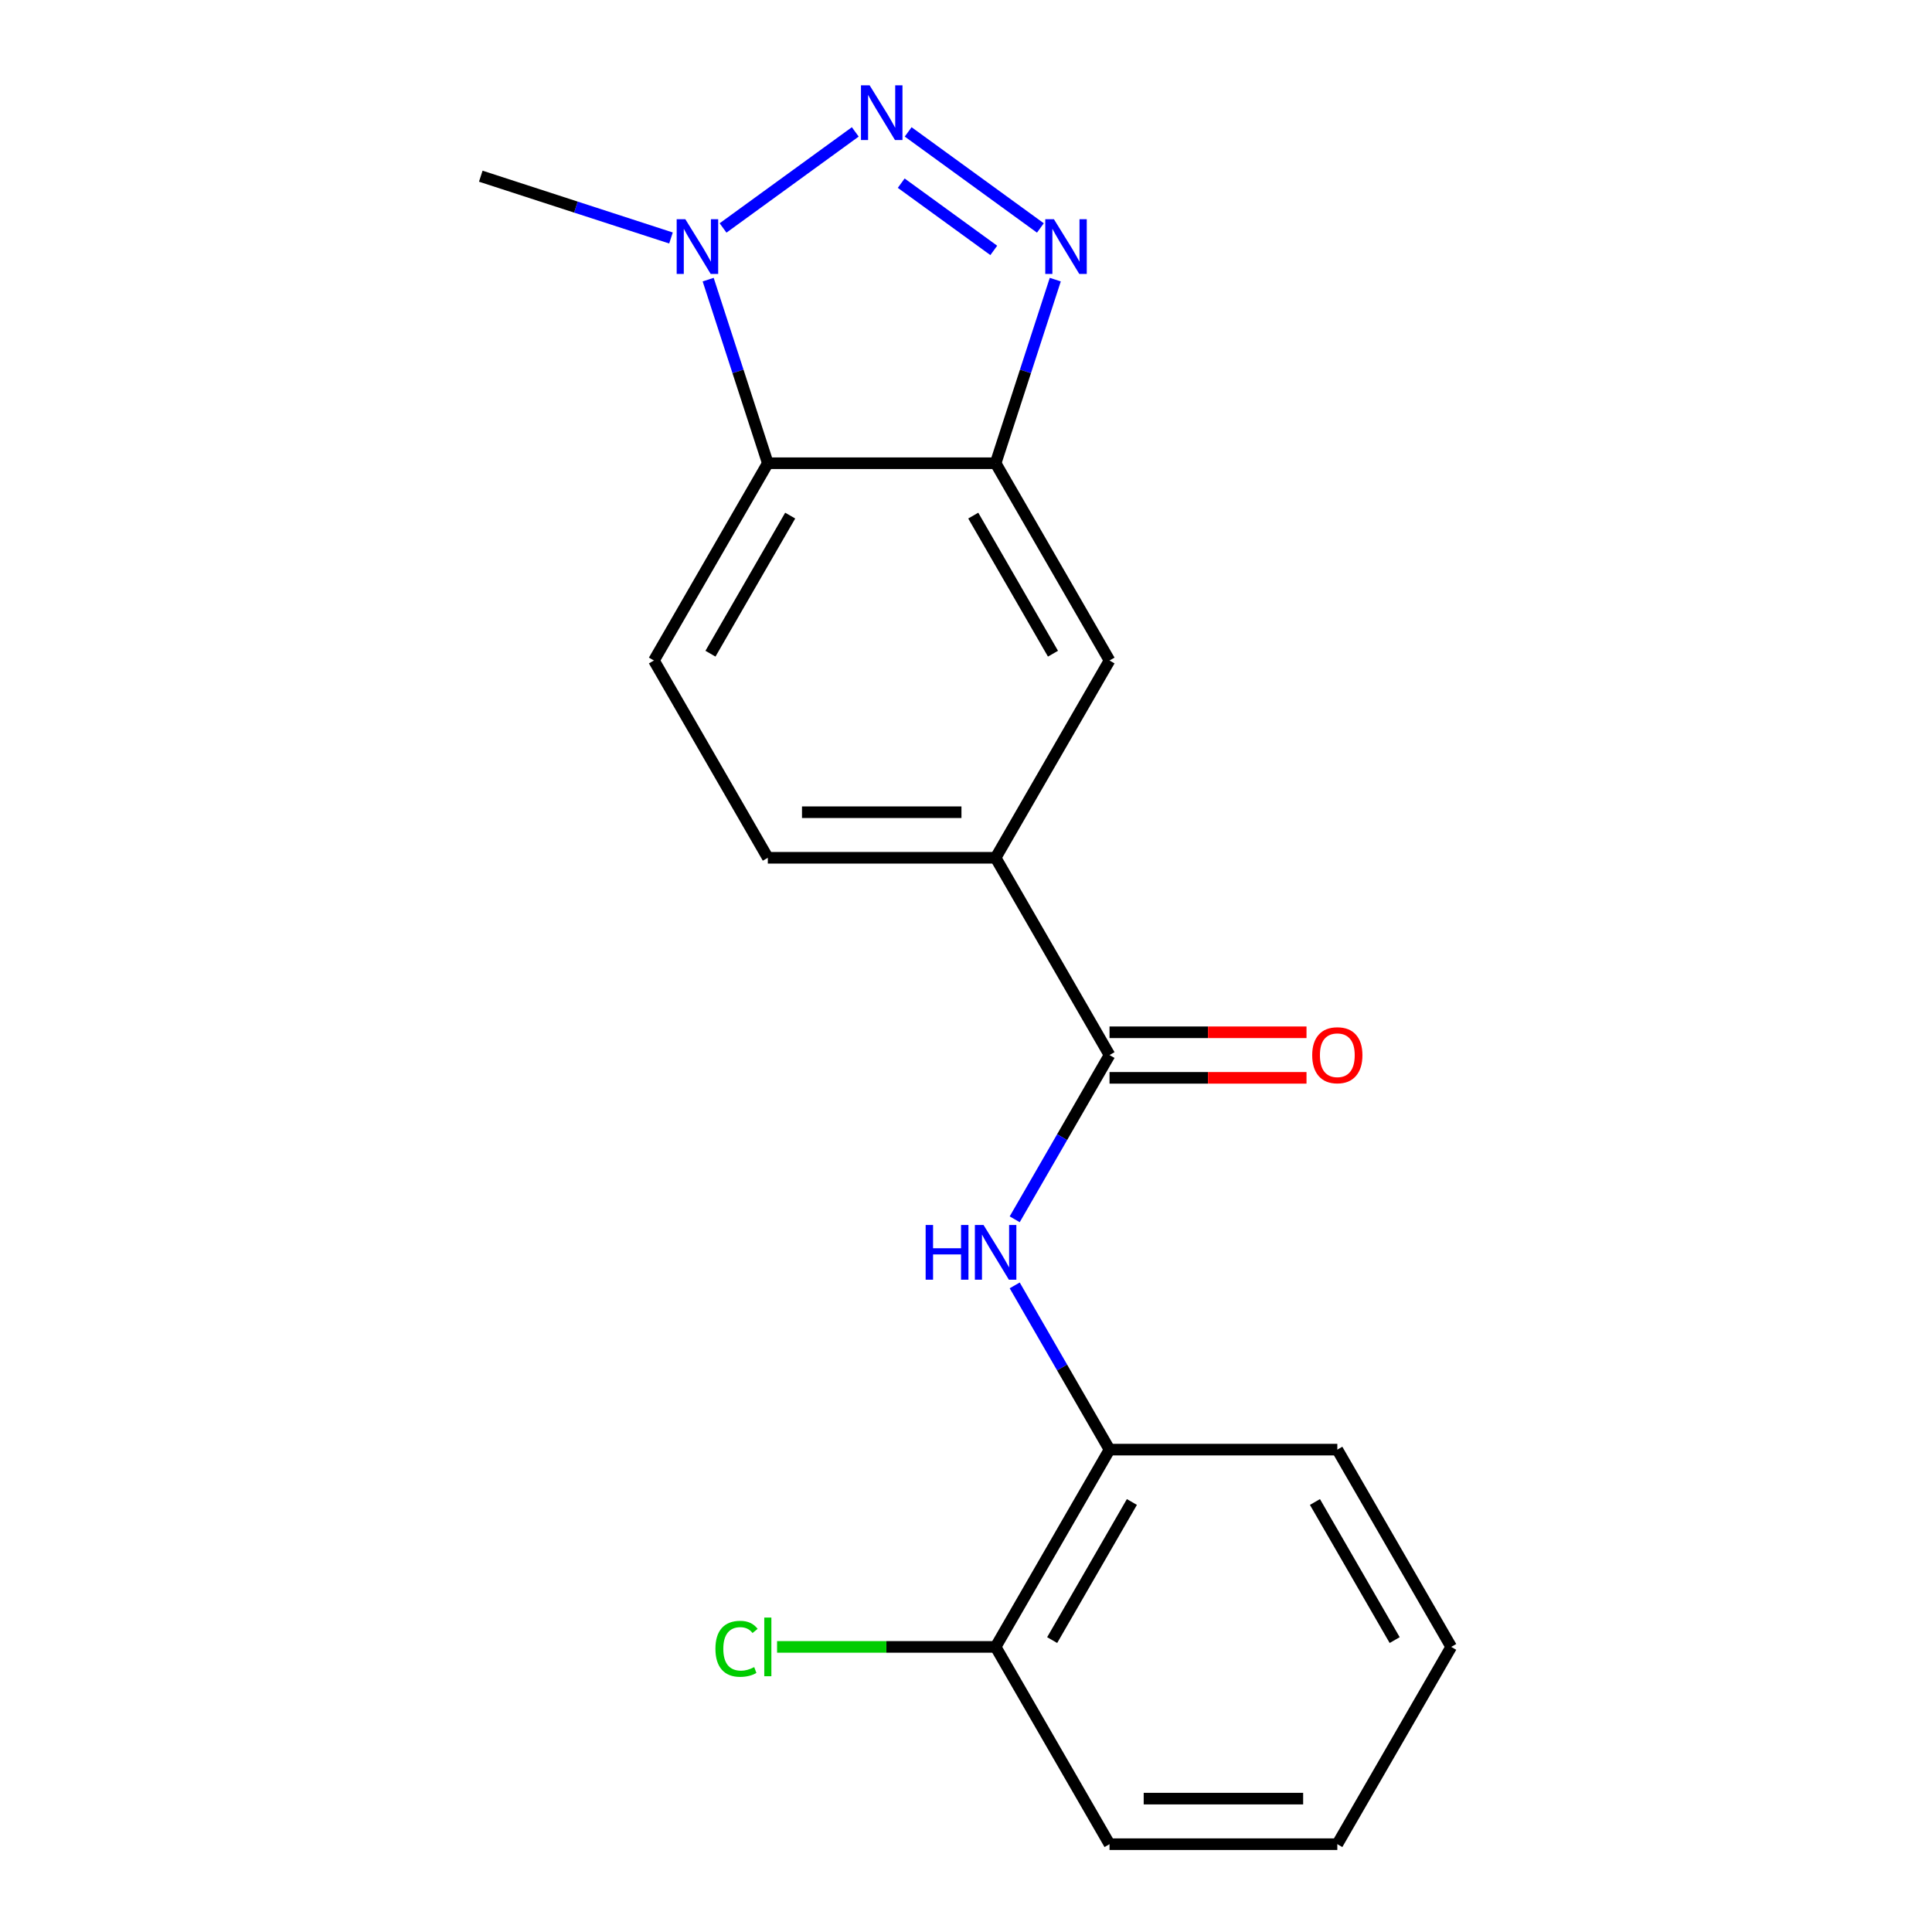 <?xml version='1.0' encoding='iso-8859-1'?>
<svg version='1.1' baseProfile='full'
              xmlns='http://www.w3.org/2000/svg'
                      xmlns:rdkit='http://www.rdkit.org/xml'
                      xmlns:xlink='http://www.w3.org/1999/xlink'
                  xml:space='preserve'
width='1000px' height='1000px' viewBox='0 0 1000 1000'>
<!-- END OF HEADER -->
<rect style='opacity:1.0;fill:#FFFFFF;stroke:none' width='1000' height='1000' x='0' y='0'> </rect>
<path class='bond-0' d='M 470.066,68.269 L 538.503,117.992' style='fill:none;fill-rule:evenodd;stroke:#0000FF;stroke-width:6px;stroke-linecap:butt;stroke-linejoin:miter;stroke-opacity:1' />
<path class='bond-0' d='M 466.471,94.806 L 514.377,129.611' style='fill:none;fill-rule:evenodd;stroke:#0000FF;stroke-width:6px;stroke-linecap:butt;stroke-linejoin:miter;stroke-opacity:1' />
<path class='bond-2' d='M 442.691,68.269 L 374.254,117.992' style='fill:none;fill-rule:evenodd;stroke:#0000FF;stroke-width:6px;stroke-linecap:butt;stroke-linejoin:miter;stroke-opacity:1' />
<path class='bond-1' d='M 546.209,144.737 L 530.771,192.252' style='fill:none;fill-rule:evenodd;stroke:#0000FF;stroke-width:6px;stroke-linecap:butt;stroke-linejoin:miter;stroke-opacity:1' />
<path class='bond-1' d='M 530.771,192.252 L 515.332,239.766' style='fill:none;fill-rule:evenodd;stroke:#000000;stroke-width:6px;stroke-linecap:butt;stroke-linejoin:miter;stroke-opacity:1' />
<path class='bond-7' d='M 515.332,239.766 L 574.286,341.878' style='fill:none;fill-rule:evenodd;stroke:#000000;stroke-width:6px;stroke-linecap:butt;stroke-linejoin:miter;stroke-opacity:1' />
<path class='bond-7' d='M 503.753,266.874 L 545.021,338.352' style='fill:none;fill-rule:evenodd;stroke:#000000;stroke-width:6px;stroke-linecap:butt;stroke-linejoin:miter;stroke-opacity:1' />
<path class='bond-19' d='M 515.332,239.766 L 397.424,239.766' style='fill:none;fill-rule:evenodd;stroke:#000000;stroke-width:6px;stroke-linecap:butt;stroke-linejoin:miter;stroke-opacity:1' />
<path class='bond-3' d='M 366.547,144.737 L 381.986,192.252' style='fill:none;fill-rule:evenodd;stroke:#0000FF;stroke-width:6px;stroke-linecap:butt;stroke-linejoin:miter;stroke-opacity:1' />
<path class='bond-3' d='M 381.986,192.252 L 397.424,239.766' style='fill:none;fill-rule:evenodd;stroke:#000000;stroke-width:6px;stroke-linecap:butt;stroke-linejoin:miter;stroke-opacity:1' />
<path class='bond-14' d='M 347.301,123.182 L 298.076,107.188' style='fill:none;fill-rule:evenodd;stroke:#0000FF;stroke-width:6px;stroke-linecap:butt;stroke-linejoin:miter;stroke-opacity:1' />
<path class='bond-14' d='M 298.076,107.188 L 248.852,91.194' style='fill:none;fill-rule:evenodd;stroke:#000000;stroke-width:6px;stroke-linecap:butt;stroke-linejoin:miter;stroke-opacity:1' />
<path class='bond-8' d='M 397.424,239.766 L 338.47,341.878' style='fill:none;fill-rule:evenodd;stroke:#000000;stroke-width:6px;stroke-linecap:butt;stroke-linejoin:miter;stroke-opacity:1' />
<path class='bond-8' d='M 409.004,266.874 L 367.736,338.352' style='fill:none;fill-rule:evenodd;stroke:#000000;stroke-width:6px;stroke-linecap:butt;stroke-linejoin:miter;stroke-opacity:1' />
<path class='bond-4' d='M 574.286,546.1 L 515.332,443.989' style='fill:none;fill-rule:evenodd;stroke:#000000;stroke-width:6px;stroke-linecap:butt;stroke-linejoin:miter;stroke-opacity:1' />
<path class='bond-5' d='M 574.286,546.1 L 549.748,588.602' style='fill:none;fill-rule:evenodd;stroke:#000000;stroke-width:6px;stroke-linecap:butt;stroke-linejoin:miter;stroke-opacity:1' />
<path class='bond-5' d='M 549.748,588.602 L 525.21,631.104' style='fill:none;fill-rule:evenodd;stroke:#0000FF;stroke-width:6px;stroke-linecap:butt;stroke-linejoin:miter;stroke-opacity:1' />
<path class='bond-10' d='M 574.286,557.891 L 625.266,557.891' style='fill:none;fill-rule:evenodd;stroke:#000000;stroke-width:6px;stroke-linecap:butt;stroke-linejoin:miter;stroke-opacity:1' />
<path class='bond-10' d='M 625.266,557.891 L 676.247,557.891' style='fill:none;fill-rule:evenodd;stroke:#FF0000;stroke-width:6px;stroke-linecap:butt;stroke-linejoin:miter;stroke-opacity:1' />
<path class='bond-10' d='M 574.286,534.309 L 625.266,534.309' style='fill:none;fill-rule:evenodd;stroke:#000000;stroke-width:6px;stroke-linecap:butt;stroke-linejoin:miter;stroke-opacity:1' />
<path class='bond-10' d='M 625.266,534.309 L 676.247,534.309' style='fill:none;fill-rule:evenodd;stroke:#FF0000;stroke-width:6px;stroke-linecap:butt;stroke-linejoin:miter;stroke-opacity:1' />
<path class='bond-9' d='M 525.21,665.319 L 549.748,707.821' style='fill:none;fill-rule:evenodd;stroke:#0000FF;stroke-width:6px;stroke-linecap:butt;stroke-linejoin:miter;stroke-opacity:1' />
<path class='bond-9' d='M 549.748,707.821 L 574.286,750.323' style='fill:none;fill-rule:evenodd;stroke:#000000;stroke-width:6px;stroke-linecap:butt;stroke-linejoin:miter;stroke-opacity:1' />
<path class='bond-6' d='M 515.332,443.989 L 574.286,341.878' style='fill:none;fill-rule:evenodd;stroke:#000000;stroke-width:6px;stroke-linecap:butt;stroke-linejoin:miter;stroke-opacity:1' />
<path class='bond-20' d='M 515.332,443.989 L 397.424,443.989' style='fill:none;fill-rule:evenodd;stroke:#000000;stroke-width:6px;stroke-linecap:butt;stroke-linejoin:miter;stroke-opacity:1' />
<path class='bond-20' d='M 497.646,420.407 L 415.111,420.407' style='fill:none;fill-rule:evenodd;stroke:#000000;stroke-width:6px;stroke-linecap:butt;stroke-linejoin:miter;stroke-opacity:1' />
<path class='bond-11' d='M 338.47,341.878 L 397.424,443.989' style='fill:none;fill-rule:evenodd;stroke:#000000;stroke-width:6px;stroke-linecap:butt;stroke-linejoin:miter;stroke-opacity:1' />
<path class='bond-12' d='M 574.286,750.323 L 515.332,852.434' style='fill:none;fill-rule:evenodd;stroke:#000000;stroke-width:6px;stroke-linecap:butt;stroke-linejoin:miter;stroke-opacity:1' />
<path class='bond-12' d='M 585.866,777.43 L 544.598,848.908' style='fill:none;fill-rule:evenodd;stroke:#000000;stroke-width:6px;stroke-linecap:butt;stroke-linejoin:miter;stroke-opacity:1' />
<path class='bond-15' d='M 574.286,750.323 L 692.194,750.323' style='fill:none;fill-rule:evenodd;stroke:#000000;stroke-width:6px;stroke-linecap:butt;stroke-linejoin:miter;stroke-opacity:1' />
<path class='bond-13' d='M 515.332,852.434 L 458.772,852.434' style='fill:none;fill-rule:evenodd;stroke:#000000;stroke-width:6px;stroke-linecap:butt;stroke-linejoin:miter;stroke-opacity:1' />
<path class='bond-13' d='M 458.772,852.434 L 402.212,852.434' style='fill:none;fill-rule:evenodd;stroke:#00CC00;stroke-width:6px;stroke-linecap:butt;stroke-linejoin:miter;stroke-opacity:1' />
<path class='bond-16' d='M 515.332,852.434 L 574.286,954.545' style='fill:none;fill-rule:evenodd;stroke:#000000;stroke-width:6px;stroke-linecap:butt;stroke-linejoin:miter;stroke-opacity:1' />
<path class='bond-17' d='M 692.194,750.323 L 751.148,852.434' style='fill:none;fill-rule:evenodd;stroke:#000000;stroke-width:6px;stroke-linecap:butt;stroke-linejoin:miter;stroke-opacity:1' />
<path class='bond-17' d='M 680.615,777.43 L 721.883,848.908' style='fill:none;fill-rule:evenodd;stroke:#000000;stroke-width:6px;stroke-linecap:butt;stroke-linejoin:miter;stroke-opacity:1' />
<path class='bond-21' d='M 574.286,954.545 L 692.194,954.545' style='fill:none;fill-rule:evenodd;stroke:#000000;stroke-width:6px;stroke-linecap:butt;stroke-linejoin:miter;stroke-opacity:1' />
<path class='bond-21' d='M 591.973,930.964 L 674.508,930.964' style='fill:none;fill-rule:evenodd;stroke:#000000;stroke-width:6px;stroke-linecap:butt;stroke-linejoin:miter;stroke-opacity:1' />
<path class='bond-18' d='M 751.148,852.434 L 692.194,954.545' style='fill:none;fill-rule:evenodd;stroke:#000000;stroke-width:6px;stroke-linecap:butt;stroke-linejoin:miter;stroke-opacity:1' />
<path  class='atom-0' d='M 450.118 44.165
L 459.398 59.165
Q 460.318 60.645, 461.798 63.325
Q 463.278 66.005, 463.358 66.165
L 463.358 44.165
L 467.118 44.165
L 467.118 72.485
L 463.238 72.485
L 453.278 56.085
Q 452.118 54.165, 450.878 51.965
Q 449.678 49.765, 449.318 49.085
L 449.318 72.485
L 445.638 72.485
L 445.638 44.165
L 450.118 44.165
' fill='#0000FF'/>
<path  class='atom-1' d='M 545.508 113.469
L 554.788 128.469
Q 555.708 129.949, 557.188 132.629
Q 558.668 135.309, 558.748 135.469
L 558.748 113.469
L 562.508 113.469
L 562.508 141.789
L 558.628 141.789
L 548.668 125.389
Q 547.508 123.469, 546.268 121.269
Q 545.068 119.069, 544.708 118.389
L 544.708 141.789
L 541.028 141.789
L 541.028 113.469
L 545.508 113.469
' fill='#0000FF'/>
<path  class='atom-3' d='M 354.729 113.469
L 364.009 128.469
Q 364.929 129.949, 366.409 132.629
Q 367.889 135.309, 367.969 135.469
L 367.969 113.469
L 371.729 113.469
L 371.729 141.789
L 367.849 141.789
L 357.889 125.389
Q 356.729 123.469, 355.489 121.269
Q 354.289 119.069, 353.929 118.389
L 353.929 141.789
L 350.249 141.789
L 350.249 113.469
L 354.729 113.469
' fill='#0000FF'/>
<path  class='atom-6' d='M 479.112 634.052
L 482.952 634.052
L 482.952 646.092
L 497.432 646.092
L 497.432 634.052
L 501.272 634.052
L 501.272 662.372
L 497.432 662.372
L 497.432 649.292
L 482.952 649.292
L 482.952 662.372
L 479.112 662.372
L 479.112 634.052
' fill='#0000FF'/>
<path  class='atom-6' d='M 509.072 634.052
L 518.352 649.052
Q 519.272 650.532, 520.752 653.212
Q 522.232 655.892, 522.312 656.052
L 522.312 634.052
L 526.072 634.052
L 526.072 662.372
L 522.192 662.372
L 512.232 645.972
Q 511.072 644.052, 509.832 641.852
Q 508.632 639.652, 508.272 638.972
L 508.272 662.372
L 504.592 662.372
L 504.592 634.052
L 509.072 634.052
' fill='#0000FF'/>
<path  class='atom-11' d='M 679.194 546.18
Q 679.194 539.38, 682.554 535.58
Q 685.914 531.78, 692.194 531.78
Q 698.474 531.78, 701.834 535.58
Q 705.194 539.38, 705.194 546.18
Q 705.194 553.06, 701.794 556.98
Q 698.394 560.86, 692.194 560.86
Q 685.954 560.86, 682.554 556.98
Q 679.194 553.1, 679.194 546.18
M 692.194 557.66
Q 696.514 557.66, 698.834 554.78
Q 701.194 551.86, 701.194 546.18
Q 701.194 540.62, 698.834 537.82
Q 696.514 534.98, 692.194 534.98
Q 687.874 534.98, 685.514 537.78
Q 683.194 540.58, 683.194 546.18
Q 683.194 551.9, 685.514 554.78
Q 687.874 557.66, 692.194 557.66
' fill='#FF0000'/>
<path  class='atom-14' d='M 370.304 853.414
Q 370.304 846.374, 373.584 842.694
Q 376.904 838.974, 383.184 838.974
Q 389.024 838.974, 392.144 843.094
L 389.504 845.254
Q 387.224 842.254, 383.184 842.254
Q 378.904 842.254, 376.624 845.134
Q 374.384 847.974, 374.384 853.414
Q 374.384 859.014, 376.704 861.894
Q 379.064 864.774, 383.624 864.774
Q 386.744 864.774, 390.384 862.894
L 391.504 865.894
Q 390.024 866.854, 387.784 867.414
Q 385.544 867.974, 383.064 867.974
Q 376.904 867.974, 373.584 864.214
Q 370.304 860.454, 370.304 853.414
' fill='#00CC00'/>
<path  class='atom-14' d='M 395.584 837.254
L 399.264 837.254
L 399.264 867.614
L 395.584 867.614
L 395.584 837.254
' fill='#00CC00'/>
</svg>
